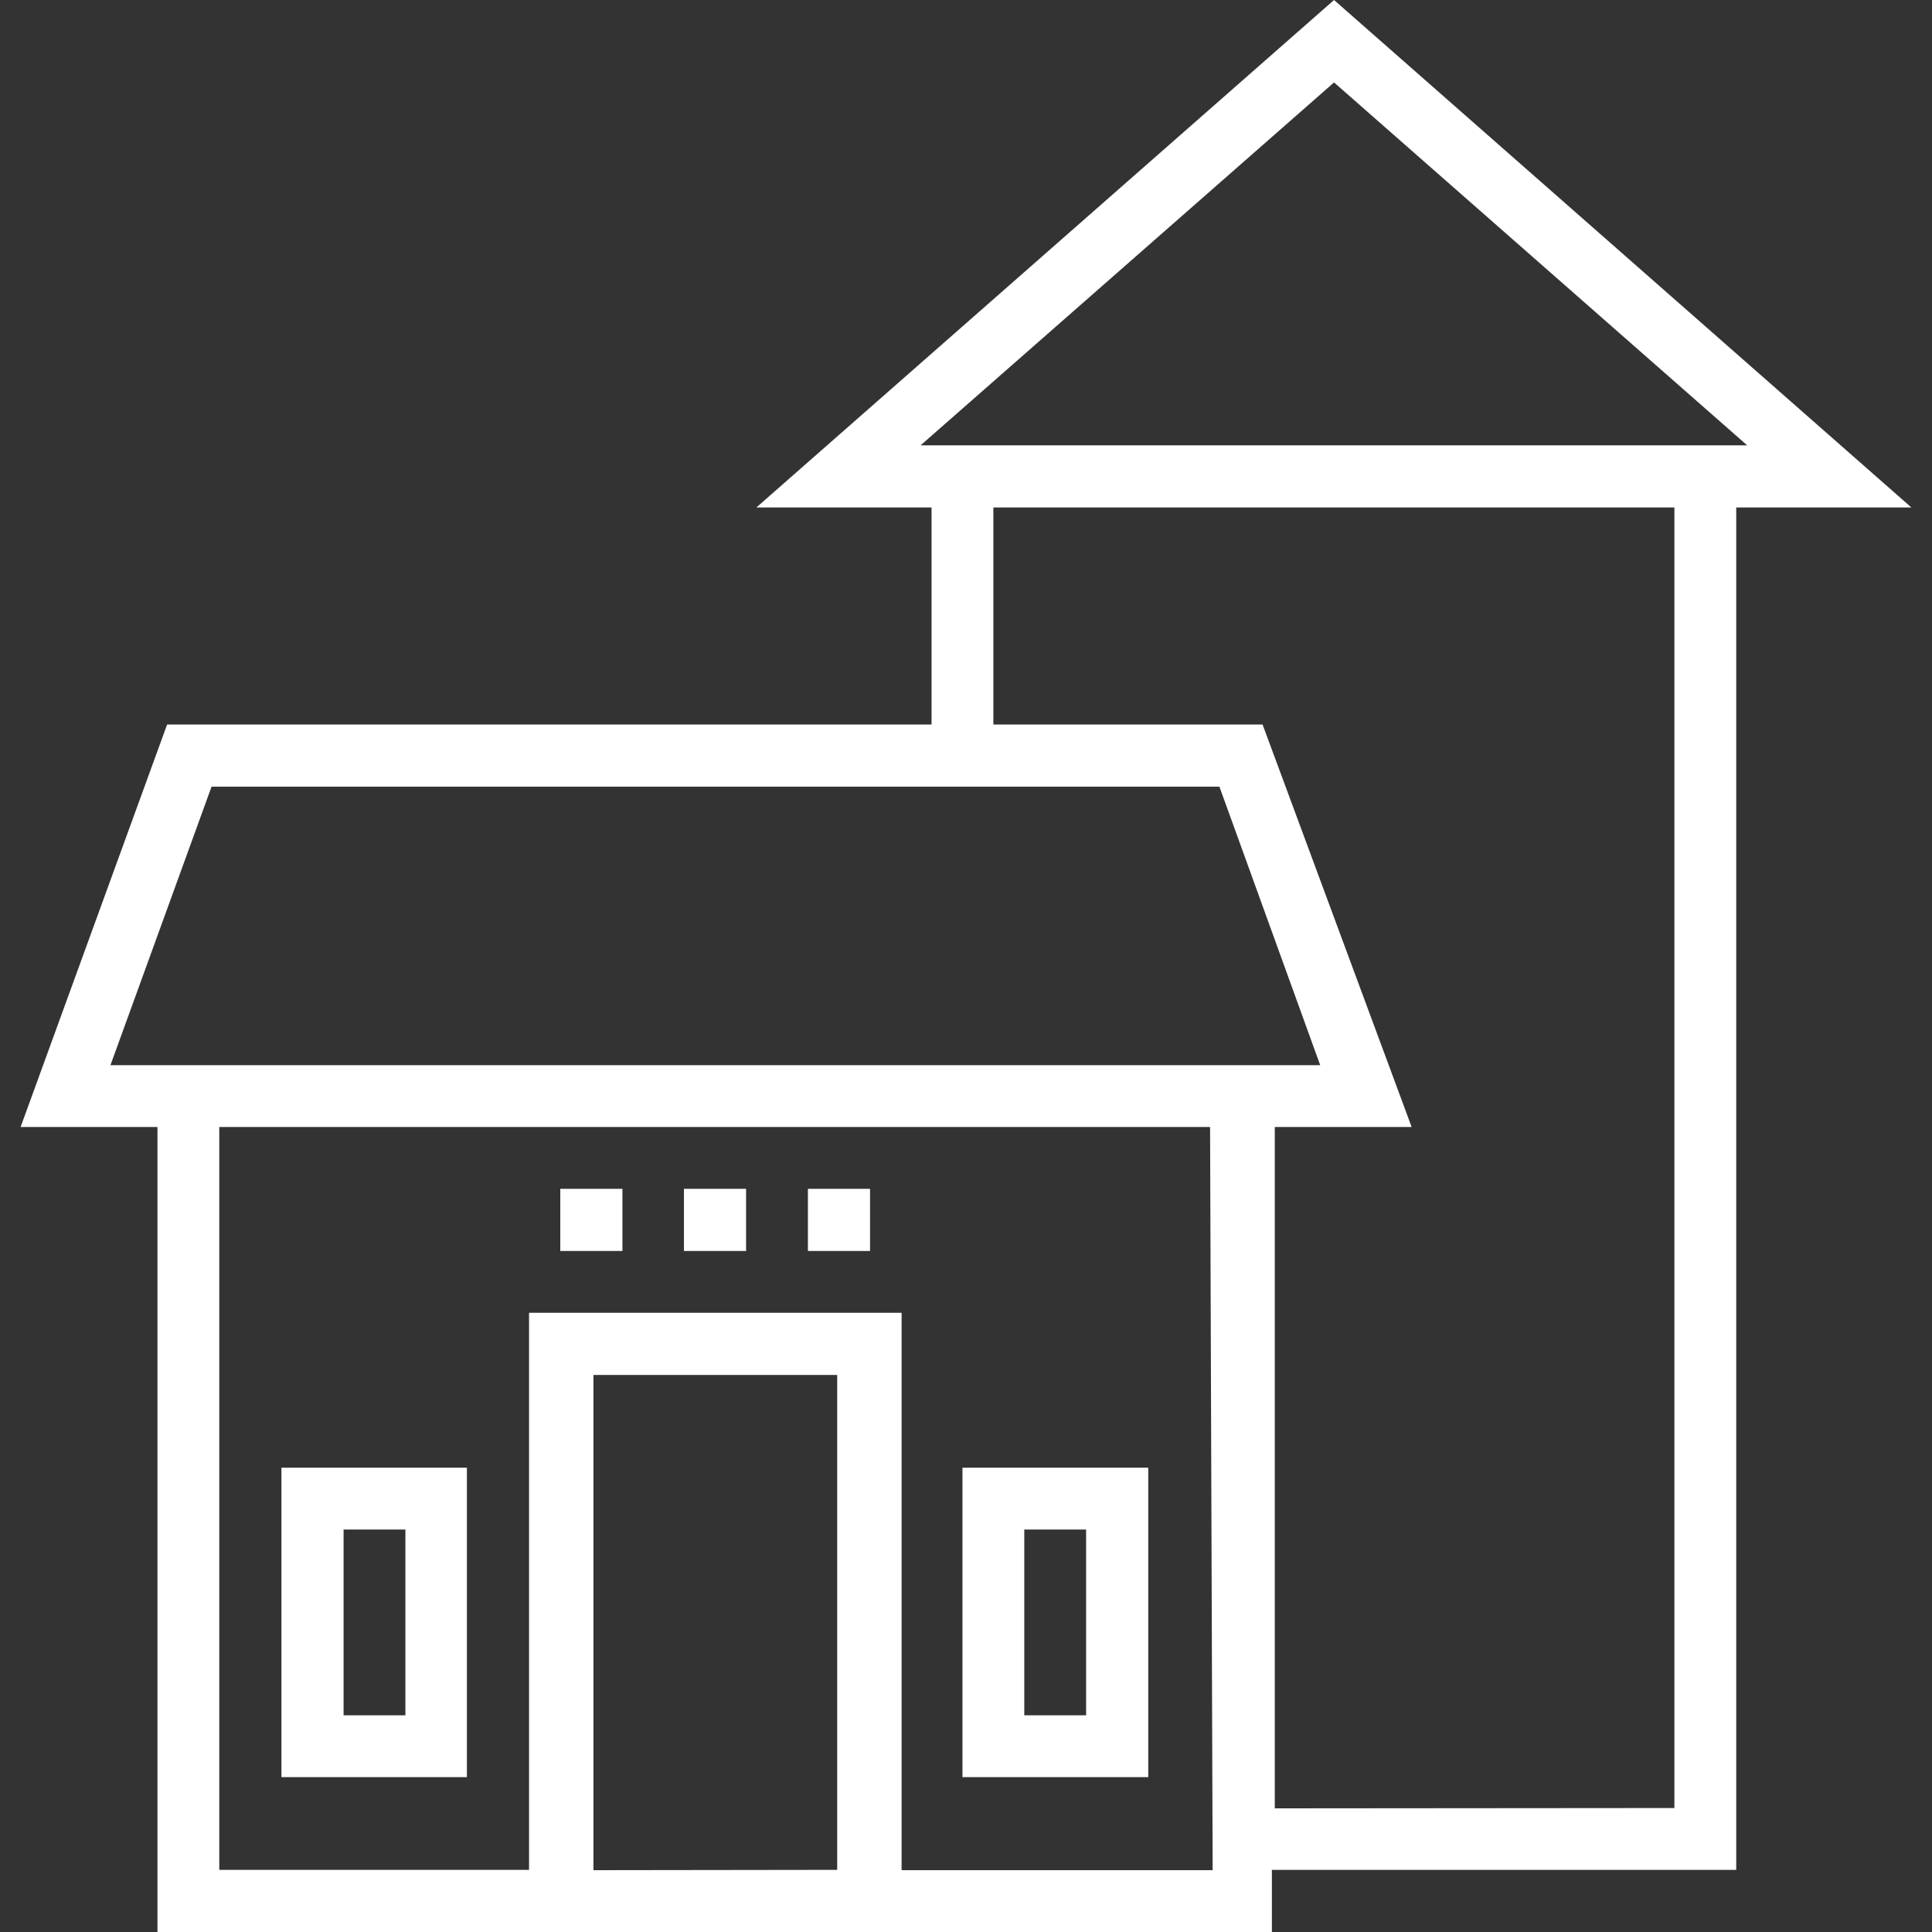<svg xmlns="http://www.w3.org/2000/svg" viewBox="0 0 60 60">
  <rect x="0" y="0" width="60" height="60" fill="#333333" stroke="none"/>
  <title>ico-mesta-a-obce-bila</title>
  <g>
    <path d="M53.93,15.76h5.43L41.43,0,23.49,15.76h5.44V22.5H5.19L.64,35H4.89V60H39.5V58.07H53.92V15.76ZM41.43,2.56,54.26,13.83H28.59Zm-38,30.52,3.14-8.65H37.87L41,33.08Zm15,25V42.7H26V58.07Zm19.23,0H28V40.77H16.43v17.3H6.81V35H37.58Zm1.93-1.92V35h4.25L39.21,22.5H30.85V15.76H52V56.15Z" fill="#fff"/>
    <path d="M14.5,45.58H8.74v9.61H14.5Zm-1.91,7.69H10.67V47.5h1.92Z" fill="#fff"/>
    <path d="M35.66,45.58H29.89v9.61h5.77Zm-1.93,7.69H31.81V47.5h1.92Z" fill="#fff"/>
    <rect x="21.24" y="36.92" width="1.93" height="1.93" fill="#fff"/>
    <rect x="25.09" y="36.92" width="1.93" height="1.93" fill="#fff"/>
    <rect x="17.4" y="36.92" width="1.93" height="1.93" fill="#fff"/>
  </g>
</svg>
